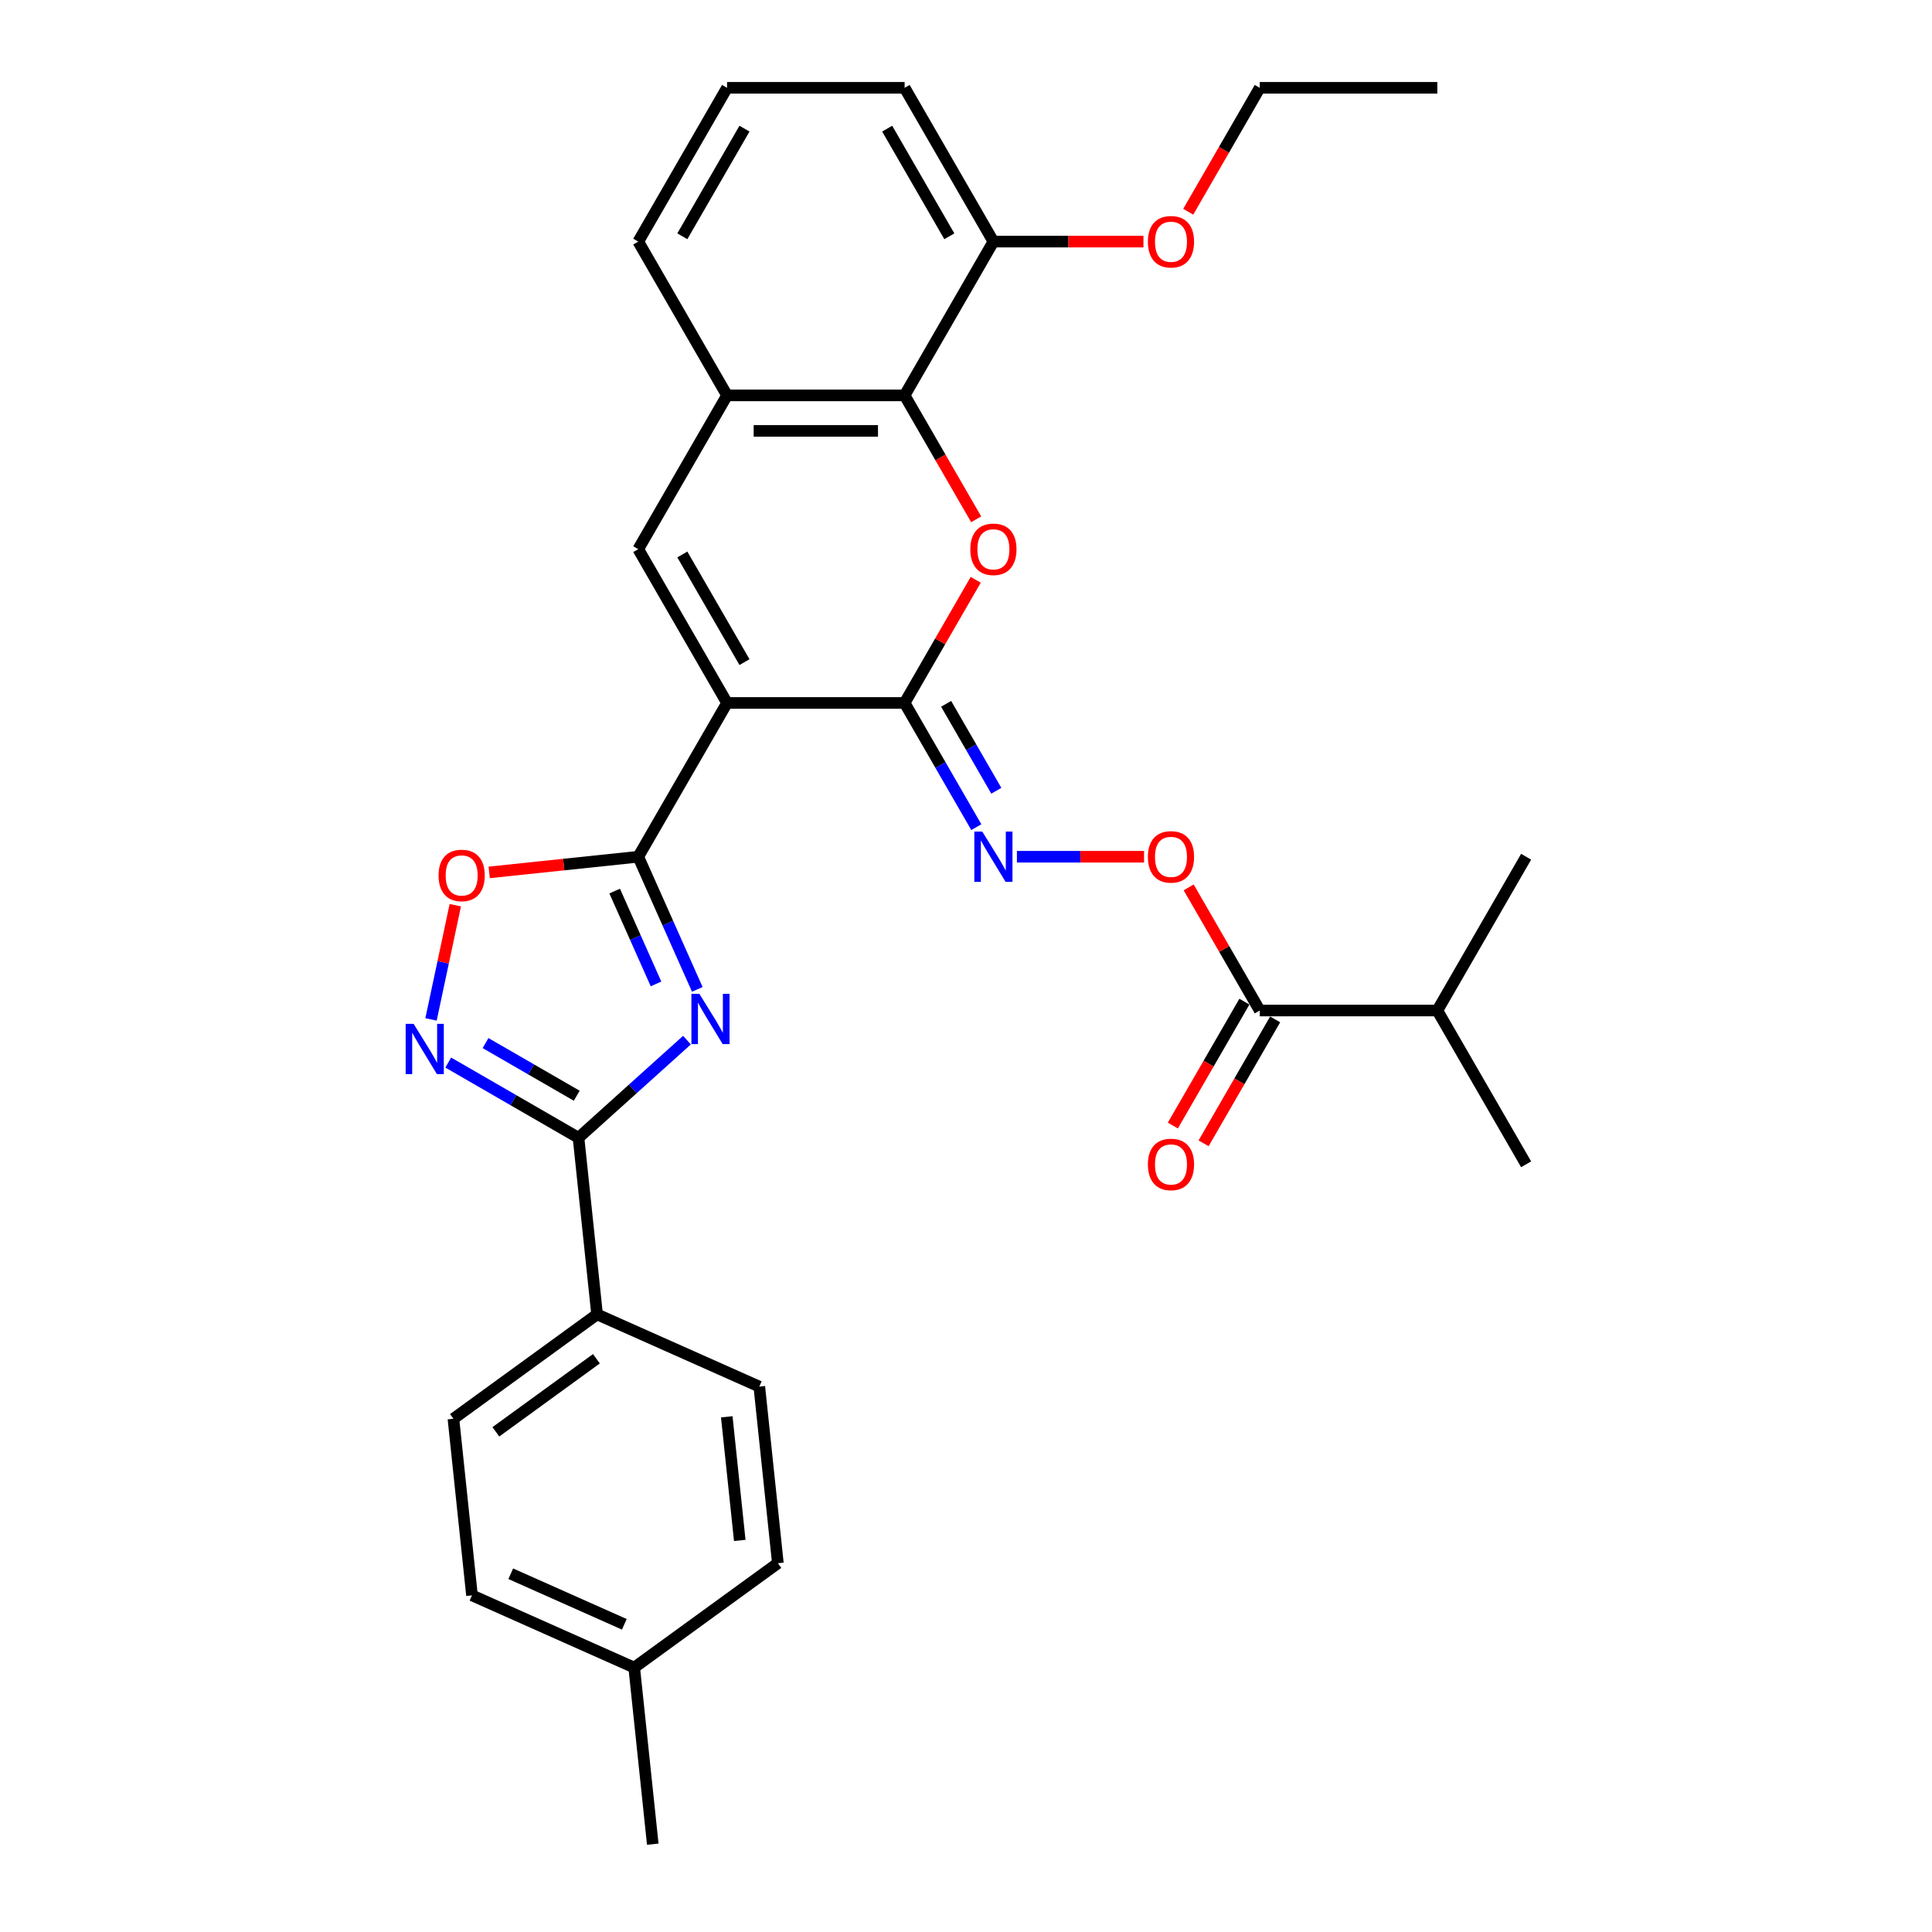 <?xml version='1.0' encoding='iso-8859-1'?>
<svg version='1.1' baseProfile='full'
              xmlns='http://www.w3.org/2000/svg'
                      xmlns:rdkit='http://www.rdkit.org/xml'
                      xmlns:xlink='http://www.w3.org/1999/xlink'
                  xml:space='preserve'
width='1000px' height='1000px' viewBox='0 0 1000 1000'>
<!-- END OF HEADER -->
<rect style='opacity:1.0;fill:#FFFFFF;stroke:none' width='1000' height='1000' x='0' y='0'> </rect>
<path class='bond-1' d='M 376.317,363.847 L 330.361,443.445' style='fill:none;fill-rule:evenodd;stroke:#000000;stroke-width:6px;stroke-linecap:butt;stroke-linejoin:miter;stroke-opacity:1' />
<path class='bond-2' d='M 376.317,363.847 L 468.229,363.847' style='fill:none;fill-rule:evenodd;stroke:#000000;stroke-width:6px;stroke-linecap:butt;stroke-linejoin:miter;stroke-opacity:1' />
<path class='bond-5' d='M 376.317,363.847 L 330.361,284.249' style='fill:none;fill-rule:evenodd;stroke:#000000;stroke-width:6px;stroke-linecap:butt;stroke-linejoin:miter;stroke-opacity:1' />
<path class='bond-5' d='M 385.343,342.716 L 353.174,286.997' style='fill:none;fill-rule:evenodd;stroke:#000000;stroke-width:6px;stroke-linecap:butt;stroke-linejoin:miter;stroke-opacity:1' />
<path class='bond-0' d='M 360.927,512.098 L 345.644,477.772' style='fill:none;fill-rule:evenodd;stroke:#0000FF;stroke-width:6px;stroke-linecap:butt;stroke-linejoin:miter;stroke-opacity:1' />
<path class='bond-0' d='M 345.644,477.772 L 330.361,443.445' style='fill:none;fill-rule:evenodd;stroke:#000000;stroke-width:6px;stroke-linecap:butt;stroke-linejoin:miter;stroke-opacity:1' />
<path class='bond-0' d='M 339.549,509.277 L 328.851,485.248' style='fill:none;fill-rule:evenodd;stroke:#0000FF;stroke-width:6px;stroke-linecap:butt;stroke-linejoin:miter;stroke-opacity:1' />
<path class='bond-0' d='M 328.851,485.248 L 318.153,461.22' style='fill:none;fill-rule:evenodd;stroke:#000000;stroke-width:6px;stroke-linecap:butt;stroke-linejoin:miter;stroke-opacity:1' />
<path class='bond-4' d='M 355.576,538.368 L 327.508,563.64' style='fill:none;fill-rule:evenodd;stroke:#0000FF;stroke-width:6px;stroke-linecap:butt;stroke-linejoin:miter;stroke-opacity:1' />
<path class='bond-4' d='M 327.508,563.64 L 299.441,588.912' style='fill:none;fill-rule:evenodd;stroke:#000000;stroke-width:6px;stroke-linecap:butt;stroke-linejoin:miter;stroke-opacity:1' />
<path class='bond-7' d='M 330.361,443.445 L 291.78,447.5' style='fill:none;fill-rule:evenodd;stroke:#000000;stroke-width:6px;stroke-linecap:butt;stroke-linejoin:miter;stroke-opacity:1' />
<path class='bond-7' d='M 291.78,447.5 L 253.199,451.555' style='fill:none;fill-rule:evenodd;stroke:#FF0000;stroke-width:6px;stroke-linecap:butt;stroke-linejoin:miter;stroke-opacity:1' />
<path class='bond-3' d='M 468.229,363.847 L 486.627,331.98' style='fill:none;fill-rule:evenodd;stroke:#000000;stroke-width:6px;stroke-linecap:butt;stroke-linejoin:miter;stroke-opacity:1' />
<path class='bond-3' d='M 486.627,331.98 L 505.026,300.113' style='fill:none;fill-rule:evenodd;stroke:#FF0000;stroke-width:6px;stroke-linecap:butt;stroke-linejoin:miter;stroke-opacity:1' />
<path class='bond-9' d='M 468.229,363.847 L 486.787,395.99' style='fill:none;fill-rule:evenodd;stroke:#000000;stroke-width:6px;stroke-linecap:butt;stroke-linejoin:miter;stroke-opacity:1' />
<path class='bond-9' d='M 486.787,395.99 L 505.344,428.132' style='fill:none;fill-rule:evenodd;stroke:#0000FF;stroke-width:6px;stroke-linecap:butt;stroke-linejoin:miter;stroke-opacity:1' />
<path class='bond-9' d='M 489.716,364.298 L 502.706,386.798' style='fill:none;fill-rule:evenodd;stroke:#000000;stroke-width:6px;stroke-linecap:butt;stroke-linejoin:miter;stroke-opacity:1' />
<path class='bond-9' d='M 502.706,386.798 L 515.696,409.298' style='fill:none;fill-rule:evenodd;stroke:#0000FF;stroke-width:6px;stroke-linecap:butt;stroke-linejoin:miter;stroke-opacity:1' />
<path class='bond-31' d='M 505.259,268.789 L 486.744,236.72' style='fill:none;fill-rule:evenodd;stroke:#FF0000;stroke-width:6px;stroke-linecap:butt;stroke-linejoin:miter;stroke-opacity:1' />
<path class='bond-31' d='M 486.744,236.72 L 468.229,204.651' style='fill:none;fill-rule:evenodd;stroke:#000000;stroke-width:6px;stroke-linecap:butt;stroke-linejoin:miter;stroke-opacity:1' />
<path class='bond-13' d='M 299.441,588.912 L 309.048,680.32' style='fill:none;fill-rule:evenodd;stroke:#000000;stroke-width:6px;stroke-linecap:butt;stroke-linejoin:miter;stroke-opacity:1' />
<path class='bond-32' d='M 299.441,588.912 L 265.727,569.447' style='fill:none;fill-rule:evenodd;stroke:#000000;stroke-width:6px;stroke-linecap:butt;stroke-linejoin:miter;stroke-opacity:1' />
<path class='bond-32' d='M 265.727,569.447 L 232.012,549.982' style='fill:none;fill-rule:evenodd;stroke:#0000FF;stroke-width:6px;stroke-linecap:butt;stroke-linejoin:miter;stroke-opacity:1' />
<path class='bond-32' d='M 298.518,567.153 L 274.918,553.527' style='fill:none;fill-rule:evenodd;stroke:#000000;stroke-width:6px;stroke-linecap:butt;stroke-linejoin:miter;stroke-opacity:1' />
<path class='bond-32' d='M 274.918,553.527 L 251.318,539.902' style='fill:none;fill-rule:evenodd;stroke:#0000FF;stroke-width:6px;stroke-linecap:butt;stroke-linejoin:miter;stroke-opacity:1' />
<path class='bond-10' d='M 330.361,284.249 L 376.317,204.651' style='fill:none;fill-rule:evenodd;stroke:#000000;stroke-width:6px;stroke-linecap:butt;stroke-linejoin:miter;stroke-opacity:1' />
<path class='bond-6' d='M 223.098,527.643 L 229.381,498.084' style='fill:none;fill-rule:evenodd;stroke:#0000FF;stroke-width:6px;stroke-linecap:butt;stroke-linejoin:miter;stroke-opacity:1' />
<path class='bond-6' d='M 229.381,498.084 L 235.664,468.525' style='fill:none;fill-rule:evenodd;stroke:#FF0000;stroke-width:6px;stroke-linecap:butt;stroke-linejoin:miter;stroke-opacity:1' />
<path class='bond-8' d='M 468.229,204.651 L 376.317,204.651' style='fill:none;fill-rule:evenodd;stroke:#000000;stroke-width:6px;stroke-linecap:butt;stroke-linejoin:miter;stroke-opacity:1' />
<path class='bond-8' d='M 454.442,223.033 L 390.104,223.033' style='fill:none;fill-rule:evenodd;stroke:#000000;stroke-width:6px;stroke-linecap:butt;stroke-linejoin:miter;stroke-opacity:1' />
<path class='bond-14' d='M 468.229,204.651 L 514.185,125.053' style='fill:none;fill-rule:evenodd;stroke:#000000;stroke-width:6px;stroke-linecap:butt;stroke-linejoin:miter;stroke-opacity:1' />
<path class='bond-12' d='M 526.354,443.445 L 559.254,443.445' style='fill:none;fill-rule:evenodd;stroke:#0000FF;stroke-width:6px;stroke-linecap:butt;stroke-linejoin:miter;stroke-opacity:1' />
<path class='bond-12' d='M 559.254,443.445 L 592.155,443.445' style='fill:none;fill-rule:evenodd;stroke:#FF0000;stroke-width:6px;stroke-linecap:butt;stroke-linejoin:miter;stroke-opacity:1' />
<path class='bond-23' d='M 376.317,204.651 L 330.361,125.053' style='fill:none;fill-rule:evenodd;stroke:#000000;stroke-width:6px;stroke-linecap:butt;stroke-linejoin:miter;stroke-opacity:1' />
<path class='bond-11' d='M 652.053,523.043 L 633.654,491.176' style='fill:none;fill-rule:evenodd;stroke:#000000;stroke-width:6px;stroke-linecap:butt;stroke-linejoin:miter;stroke-opacity:1' />
<path class='bond-11' d='M 633.654,491.176 L 615.256,459.309' style='fill:none;fill-rule:evenodd;stroke:#FF0000;stroke-width:6px;stroke-linecap:butt;stroke-linejoin:miter;stroke-opacity:1' />
<path class='bond-15' d='M 644.093,518.447 L 625.578,550.517' style='fill:none;fill-rule:evenodd;stroke:#000000;stroke-width:6px;stroke-linecap:butt;stroke-linejoin:miter;stroke-opacity:1' />
<path class='bond-15' d='M 625.578,550.517 L 607.063,582.586' style='fill:none;fill-rule:evenodd;stroke:#FF0000;stroke-width:6px;stroke-linecap:butt;stroke-linejoin:miter;stroke-opacity:1' />
<path class='bond-15' d='M 660.013,527.639 L 641.497,559.708' style='fill:none;fill-rule:evenodd;stroke:#000000;stroke-width:6px;stroke-linecap:butt;stroke-linejoin:miter;stroke-opacity:1' />
<path class='bond-15' d='M 641.497,559.708 L 622.982,591.777' style='fill:none;fill-rule:evenodd;stroke:#FF0000;stroke-width:6px;stroke-linecap:butt;stroke-linejoin:miter;stroke-opacity:1' />
<path class='bond-18' d='M 652.053,523.043 L 743.965,523.043' style='fill:none;fill-rule:evenodd;stroke:#000000;stroke-width:6px;stroke-linecap:butt;stroke-linejoin:miter;stroke-opacity:1' />
<path class='bond-16' d='M 309.048,680.32 L 234.69,734.345' style='fill:none;fill-rule:evenodd;stroke:#000000;stroke-width:6px;stroke-linecap:butt;stroke-linejoin:miter;stroke-opacity:1' />
<path class='bond-16' d='M 308.7,703.295 L 256.649,741.113' style='fill:none;fill-rule:evenodd;stroke:#000000;stroke-width:6px;stroke-linecap:butt;stroke-linejoin:miter;stroke-opacity:1' />
<path class='bond-17' d='M 309.048,680.32 L 393.014,717.704' style='fill:none;fill-rule:evenodd;stroke:#000000;stroke-width:6px;stroke-linecap:butt;stroke-linejoin:miter;stroke-opacity:1' />
<path class='bond-22' d='M 514.185,125.053 L 553.018,125.053' style='fill:none;fill-rule:evenodd;stroke:#000000;stroke-width:6px;stroke-linecap:butt;stroke-linejoin:miter;stroke-opacity:1' />
<path class='bond-22' d='M 553.018,125.053 L 591.85,125.053' style='fill:none;fill-rule:evenodd;stroke:#FF0000;stroke-width:6px;stroke-linecap:butt;stroke-linejoin:miter;stroke-opacity:1' />
<path class='bond-33' d='M 514.185,125.053 L 468.229,45.455' style='fill:none;fill-rule:evenodd;stroke:#000000;stroke-width:6px;stroke-linecap:butt;stroke-linejoin:miter;stroke-opacity:1' />
<path class='bond-33' d='M 491.372,122.304 L 459.203,66.585' style='fill:none;fill-rule:evenodd;stroke:#000000;stroke-width:6px;stroke-linecap:butt;stroke-linejoin:miter;stroke-opacity:1' />
<path class='bond-19' d='M 234.69,734.345 L 244.298,825.753' style='fill:none;fill-rule:evenodd;stroke:#000000;stroke-width:6px;stroke-linecap:butt;stroke-linejoin:miter;stroke-opacity:1' />
<path class='bond-20' d='M 393.014,717.704 L 402.622,809.113' style='fill:none;fill-rule:evenodd;stroke:#000000;stroke-width:6px;stroke-linecap:butt;stroke-linejoin:miter;stroke-opacity:1' />
<path class='bond-20' d='M 376.174,733.337 L 382.899,797.323' style='fill:none;fill-rule:evenodd;stroke:#000000;stroke-width:6px;stroke-linecap:butt;stroke-linejoin:miter;stroke-opacity:1' />
<path class='bond-26' d='M 743.965,523.043 L 789.921,602.641' style='fill:none;fill-rule:evenodd;stroke:#000000;stroke-width:6px;stroke-linecap:butt;stroke-linejoin:miter;stroke-opacity:1' />
<path class='bond-27' d='M 743.965,523.043 L 789.921,443.445' style='fill:none;fill-rule:evenodd;stroke:#000000;stroke-width:6px;stroke-linecap:butt;stroke-linejoin:miter;stroke-opacity:1' />
<path class='bond-34' d='M 244.298,825.753 L 328.263,863.137' style='fill:none;fill-rule:evenodd;stroke:#000000;stroke-width:6px;stroke-linecap:butt;stroke-linejoin:miter;stroke-opacity:1' />
<path class='bond-34' d='M 264.369,814.568 L 323.145,840.736' style='fill:none;fill-rule:evenodd;stroke:#000000;stroke-width:6px;stroke-linecap:butt;stroke-linejoin:miter;stroke-opacity:1' />
<path class='bond-21' d='M 402.622,809.113 L 328.263,863.137' style='fill:none;fill-rule:evenodd;stroke:#000000;stroke-width:6px;stroke-linecap:butt;stroke-linejoin:miter;stroke-opacity:1' />
<path class='bond-29' d='M 328.263,863.137 L 337.871,954.545' style='fill:none;fill-rule:evenodd;stroke:#000000;stroke-width:6px;stroke-linecap:butt;stroke-linejoin:miter;stroke-opacity:1' />
<path class='bond-28' d='M 615.022,109.593 L 633.538,77.524' style='fill:none;fill-rule:evenodd;stroke:#FF0000;stroke-width:6px;stroke-linecap:butt;stroke-linejoin:miter;stroke-opacity:1' />
<path class='bond-28' d='M 633.538,77.524 L 652.053,45.455' style='fill:none;fill-rule:evenodd;stroke:#000000;stroke-width:6px;stroke-linecap:butt;stroke-linejoin:miter;stroke-opacity:1' />
<path class='bond-24' d='M 330.361,125.053 L 376.317,45.455' style='fill:none;fill-rule:evenodd;stroke:#000000;stroke-width:6px;stroke-linecap:butt;stroke-linejoin:miter;stroke-opacity:1' />
<path class='bond-24' d='M 353.174,122.304 L 385.343,66.585' style='fill:none;fill-rule:evenodd;stroke:#000000;stroke-width:6px;stroke-linecap:butt;stroke-linejoin:miter;stroke-opacity:1' />
<path class='bond-25' d='M 376.317,45.455 L 468.229,45.455' style='fill:none;fill-rule:evenodd;stroke:#000000;stroke-width:6px;stroke-linecap:butt;stroke-linejoin:miter;stroke-opacity:1' />
<path class='bond-30' d='M 652.053,45.455 L 743.965,45.455' style='fill:none;fill-rule:evenodd;stroke:#000000;stroke-width:6px;stroke-linecap:butt;stroke-linejoin:miter;stroke-opacity:1' />
<path  class='atom-1' d='M 361.991 514.396
L 370.521 528.183
Q 371.366 529.543, 372.727 532.006
Q 374.087 534.469, 374.16 534.617
L 374.16 514.396
L 377.616 514.396
L 377.616 540.425
L 374.05 540.425
L 364.896 525.352
Q 363.829 523.587, 362.69 521.565
Q 361.587 519.543, 361.256 518.918
L 361.256 540.425
L 357.874 540.425
L 357.874 514.396
L 361.991 514.396
' fill='#0000FF'/>
<path  class='atom-4' d='M 502.236 284.322
Q 502.236 278.072, 505.325 274.58
Q 508.413 271.087, 514.185 271.087
Q 519.957 271.087, 523.045 274.58
Q 526.133 278.072, 526.133 284.322
Q 526.133 290.646, 523.008 294.249
Q 519.883 297.815, 514.185 297.815
Q 508.45 297.815, 505.325 294.249
Q 502.236 290.683, 502.236 284.322
M 514.185 294.874
Q 518.155 294.874, 520.288 292.227
Q 522.457 289.543, 522.457 284.322
Q 522.457 279.212, 520.288 276.638
Q 518.155 274.028, 514.185 274.028
Q 510.214 274.028, 508.045 276.602
Q 505.913 279.175, 505.913 284.322
Q 505.913 289.58, 508.045 292.227
Q 510.214 294.874, 514.185 294.874
' fill='#FF0000'/>
<path  class='atom-7' d='M 214.089 529.941
L 222.619 543.728
Q 223.464 545.088, 224.825 547.551
Q 226.185 550.015, 226.258 550.162
L 226.258 529.941
L 229.714 529.941
L 229.714 555.97
L 226.148 555.97
L 216.994 540.897
Q 215.928 539.132, 214.788 537.11
Q 213.685 535.088, 213.354 534.463
L 213.354 555.97
L 209.972 555.97
L 209.972 529.941
L 214.089 529.941
' fill='#0000FF'/>
<path  class='atom-8' d='M 227.004 453.126
Q 227.004 446.876, 230.092 443.383
Q 233.18 439.891, 238.953 439.891
Q 244.725 439.891, 247.813 443.383
Q 250.901 446.876, 250.901 453.126
Q 250.901 459.449, 247.776 463.052
Q 244.651 466.619, 238.953 466.619
Q 233.217 466.619, 230.092 463.052
Q 227.004 459.486, 227.004 453.126
M 238.953 463.677
Q 242.923 463.677, 245.055 461.03
Q 247.225 458.346, 247.225 453.126
Q 247.225 448.016, 245.055 445.442
Q 242.923 442.832, 238.953 442.832
Q 234.982 442.832, 232.813 445.405
Q 230.68 447.979, 230.68 453.126
Q 230.68 458.383, 232.813 461.03
Q 234.982 463.677, 238.953 463.677
' fill='#FF0000'/>
<path  class='atom-10' d='M 508.431 430.43
L 516.961 444.217
Q 517.806 445.577, 519.166 448.04
Q 520.527 450.504, 520.6 450.651
L 520.6 430.43
L 524.056 430.43
L 524.056 456.46
L 520.49 456.46
L 511.336 441.386
Q 510.269 439.621, 509.13 437.599
Q 508.027 435.577, 507.696 434.952
L 507.696 456.46
L 504.314 456.46
L 504.314 430.43
L 508.431 430.43
' fill='#0000FF'/>
<path  class='atom-13' d='M 594.148 443.518
Q 594.148 437.268, 597.236 433.776
Q 600.325 430.283, 606.097 430.283
Q 611.869 430.283, 614.957 433.776
Q 618.045 437.268, 618.045 443.518
Q 618.045 449.842, 614.92 453.445
Q 611.795 457.011, 606.097 457.011
Q 600.361 457.011, 597.236 453.445
Q 594.148 449.879, 594.148 443.518
M 606.097 454.07
Q 610.067 454.07, 612.2 451.423
Q 614.369 448.739, 614.369 443.518
Q 614.369 438.408, 612.2 435.835
Q 610.067 433.224, 606.097 433.224
Q 602.126 433.224, 599.957 435.798
Q 597.825 438.371, 597.825 443.518
Q 597.825 448.776, 599.957 451.423
Q 602.126 454.07, 606.097 454.07
' fill='#FF0000'/>
<path  class='atom-16' d='M 594.148 602.715
Q 594.148 596.465, 597.236 592.972
Q 600.325 589.479, 606.097 589.479
Q 611.869 589.479, 614.957 592.972
Q 618.045 596.465, 618.045 602.715
Q 618.045 609.038, 614.92 612.641
Q 611.795 616.207, 606.097 616.207
Q 600.361 616.207, 597.236 612.641
Q 594.148 609.075, 594.148 602.715
M 606.097 613.266
Q 610.067 613.266, 612.2 610.619
Q 614.369 607.935, 614.369 602.715
Q 614.369 597.604, 612.2 595.031
Q 610.067 592.42, 606.097 592.42
Q 602.126 592.42, 599.957 594.994
Q 597.825 597.568, 597.825 602.715
Q 597.825 607.972, 599.957 610.619
Q 602.126 613.266, 606.097 613.266
' fill='#FF0000'/>
<path  class='atom-23' d='M 594.148 125.126
Q 594.148 118.876, 597.236 115.383
Q 600.325 111.891, 606.097 111.891
Q 611.869 111.891, 614.957 115.383
Q 618.045 118.876, 618.045 125.126
Q 618.045 131.45, 614.92 135.053
Q 611.795 138.619, 606.097 138.619
Q 600.361 138.619, 597.236 135.053
Q 594.148 131.486, 594.148 125.126
M 606.097 135.678
Q 610.067 135.678, 612.2 133.031
Q 614.369 130.347, 614.369 125.126
Q 614.369 120.016, 612.2 117.442
Q 610.067 114.832, 606.097 114.832
Q 602.126 114.832, 599.957 117.406
Q 597.825 119.979, 597.825 125.126
Q 597.825 130.384, 599.957 133.031
Q 602.126 135.678, 606.097 135.678
' fill='#FF0000'/>
</svg>
